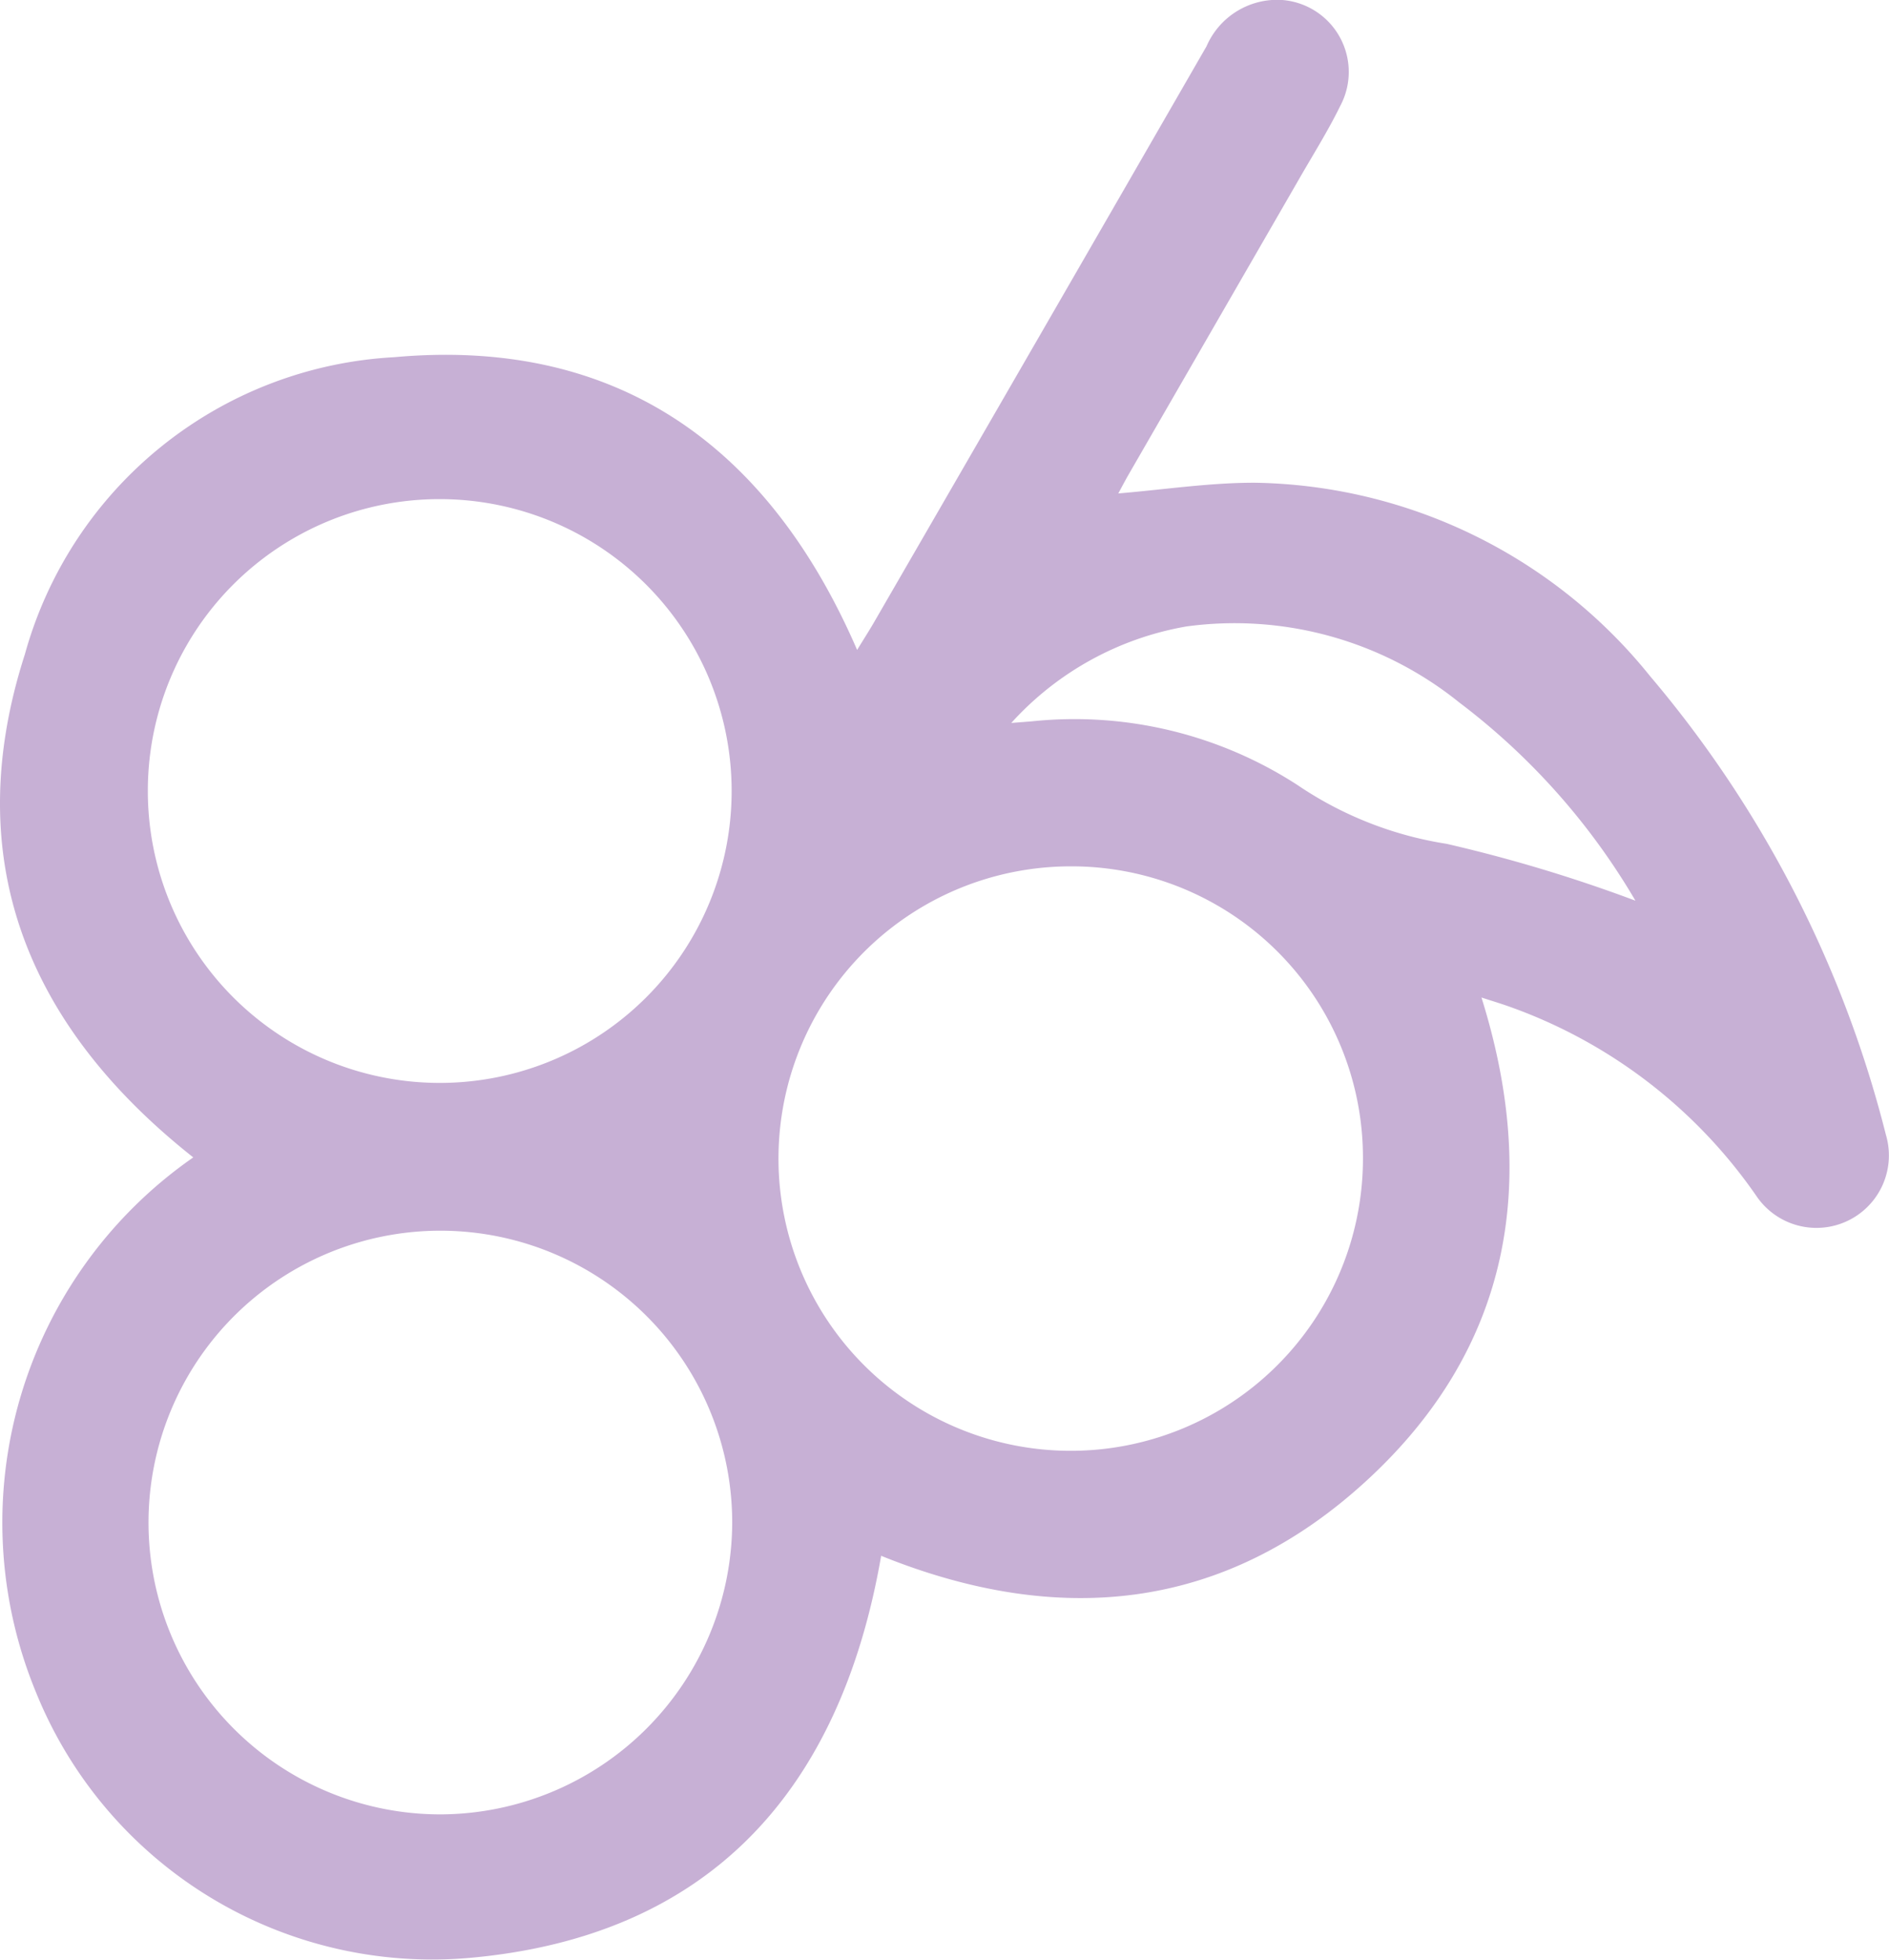 <?xml version="1.0" encoding="UTF-8"?>
<svg xmlns="http://www.w3.org/2000/svg" xmlns:xlink="http://www.w3.org/1999/xlink" id="Raggruppa_1717" data-name="Raggruppa 1717" width="33.554" height="34.81" viewBox="0 0 33.554 34.81">
  <defs>
    <clipPath id="clip-path">
      <rect id="Rettangolo_1563" data-name="Rettangolo 1563" width="33.554" height="34.81" fill="#c7b0d5"></rect>
    </clipPath>
  </defs>
  <g id="Raggruppa_1715" data-name="Raggruppa 1715" clip-path="url(#clip-path)">
    <path id="Tracciato_4803" data-name="Tracciato 4803" d="M15.652,27.636c-.72,4.15-3.027,6.76-7.308,7.143a7.592,7.592,0,0,1-7.7-4.706A7.9,7.9,0,0,1,3.433,20.56C.489,18.232-.732,15.269.442,11.623A7.212,7.212,0,0,1,7,6.346c3.96-.359,6.654,1.572,8.225,5.2.1-.165.2-.319.292-.477Q18.479,5.949,21.431.824A1.368,1.368,0,0,1,22.765,0,1.282,1.282,0,0,1,23.808,1.88c-.224.458-.5.893-.752,1.335q-1.5,2.6-3,5.2c-.072.125-.139.254-.192.351.808-.067,1.618-.192,2.428-.19a9.19,9.19,0,0,1,7.017,3.434,20.254,20.254,0,0,1,4.19,8.149,1.287,1.287,0,0,1-2.3,1.087,9,9,0,0,0-4.419-3.375c-.137-.048-.276-.09-.465-.151,1.029,3.282.515,6.224-2.027,8.569s-5.49,2.617-8.631,1.35M2.626,14.039A5.185,5.185,0,1,0,7.82,8.867a5.18,5.18,0,0,0-5.194,5.173m10.38,13.016A5.184,5.184,0,1,0,7.821,32.23a5.2,5.2,0,0,0,5.185-5.175M19,15.39a5.191,5.191,0,1,0,5.21,5.16A5.176,5.176,0,0,0,19,15.39M29.05,16a12.041,12.041,0,0,0-3.132-3.523,6.356,6.356,0,0,0-4.845-1.348,5.45,5.45,0,0,0-3.11,1.714l.358-.028a7.282,7.282,0,0,1,4.725,1.13,6.5,6.5,0,0,0,2.65,1.045A26.546,26.546,0,0,1,29.05,16" transform="translate(0 -0.001)" fill="#c7b0d5"></path>
  </g>
</svg>

